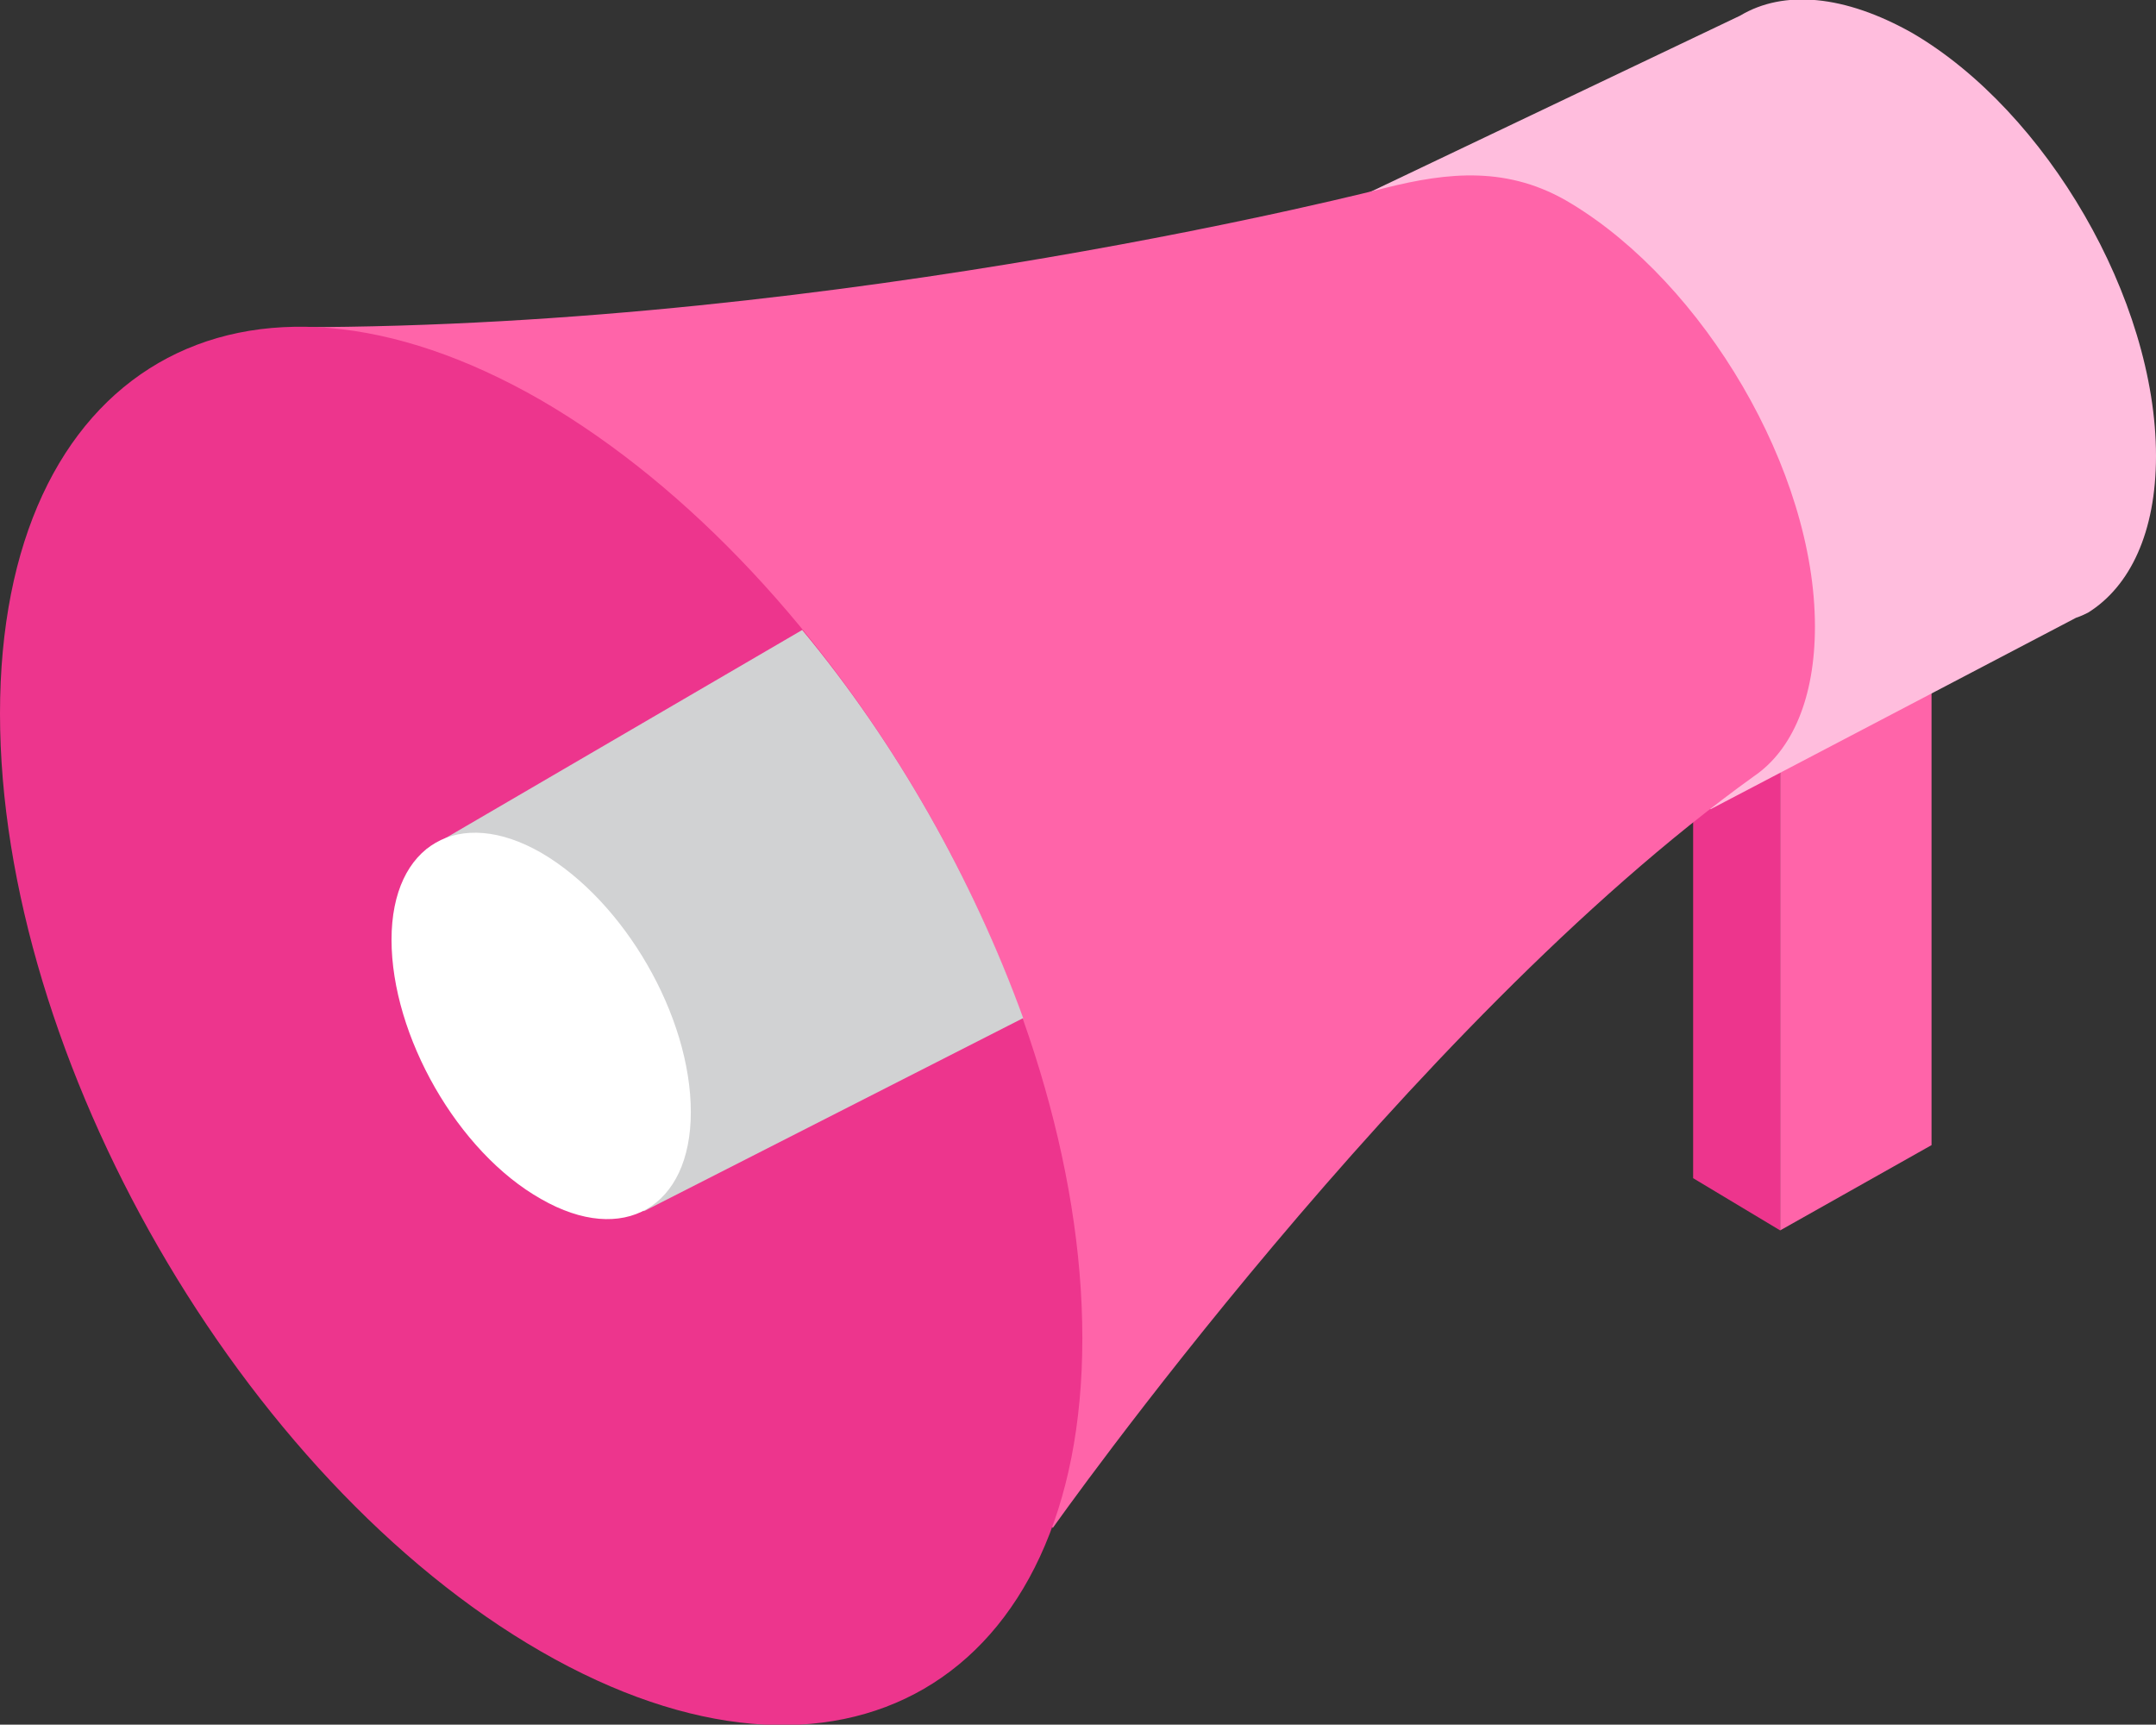 <?xml version="1.0" encoding="utf-8"?>
<!-- Generator: Adobe Illustrator 24.0.0, SVG Export Plug-In . SVG Version: 6.00 Build 0)  -->
<svg version="1.1" id="Capa_1" xmlns="http://www.w3.org/2000/svg" xmlns:xlink="http://www.w3.org/1999/xlink" x="0px" y="0px"
	 viewBox="0 0 123.9 99.1" style="enable-background:new 0 0 123.9 99.1;" xml:space="preserve">
<rect x="0" y="0" width="123.9" height="99.1" fill="#333333" stroke="none"/>
<style type="text/css">
	.st0{fill:#FF64A9;}
	.st1{fill:#ED358D;}
	.st2{fill:#FFBDDD;}
	.st3{fill:#D1D2D3;}
	.st4{fill:#FFFFFF;}
</style>
<g>
	<g>
		<polygon class="st0" points="102.3,70.7 111,65.8 111,29.8 102.3,29.8 		"/>
		<polygon class="st1" points="102.3,70.7 97.3,67.7 97.3,29.8 102.3,29.8 		"/>
	</g>
	<g>
		<path class="st2" d="M100,0.9L100,0.9c2.5-1.5,6-1.2,9.9,1c7.7,4.5,14,15.3,14,24.3c0,4.4-1.5,7.5-3.9,9c-0.2,0.1-0.4,0.2-0.7,0.3
			l0,0l-21,11L76.5,12.1L100,0.9z"/>
		<g>
			<path class="st0" d="M79.6,10.8C79.6,10.8,79.6,10.8,79.6,10.8c3.6-0.9,7.1-1.3,10.7,0.9c7.6,4.6,14,15.3,14,24.3
				c0,4.1-1.3,7.1-3.5,8.6c0,0,0,0,0,0C80.9,58.9,60.5,87.8,60.5,87.8S42.9,55.6,17,18.8C48.7,18.8,79.6,10.8,79.6,10.8z"/>
			<path class="st1" d="M62.2,76.9c0,19.8-13.9,27.9-31.1,18C13.9,85,0,60.8,0,41c0-19.8,13.9-27.9,31.1-18
				C48.3,33,62.2,57.1,62.2,76.9z"/>
			<g>
				<path class="st3" d="M58.8,58.5L37,69.6L24.5,48.8l21.6-12.6C51.5,42.7,55.9,50.5,58.8,58.5z"/>
				<path class="st4" d="M39.7,63.9c0,5.5-3.9,7.7-8.6,5c-4.8-2.7-8.6-9.4-8.6-14.9c0-5.5,3.9-7.7,8.6-5
					C35.9,51.8,39.7,58.4,39.7,63.9z"/>
			</g>
		</g>
	</g>
</g>
</svg>
